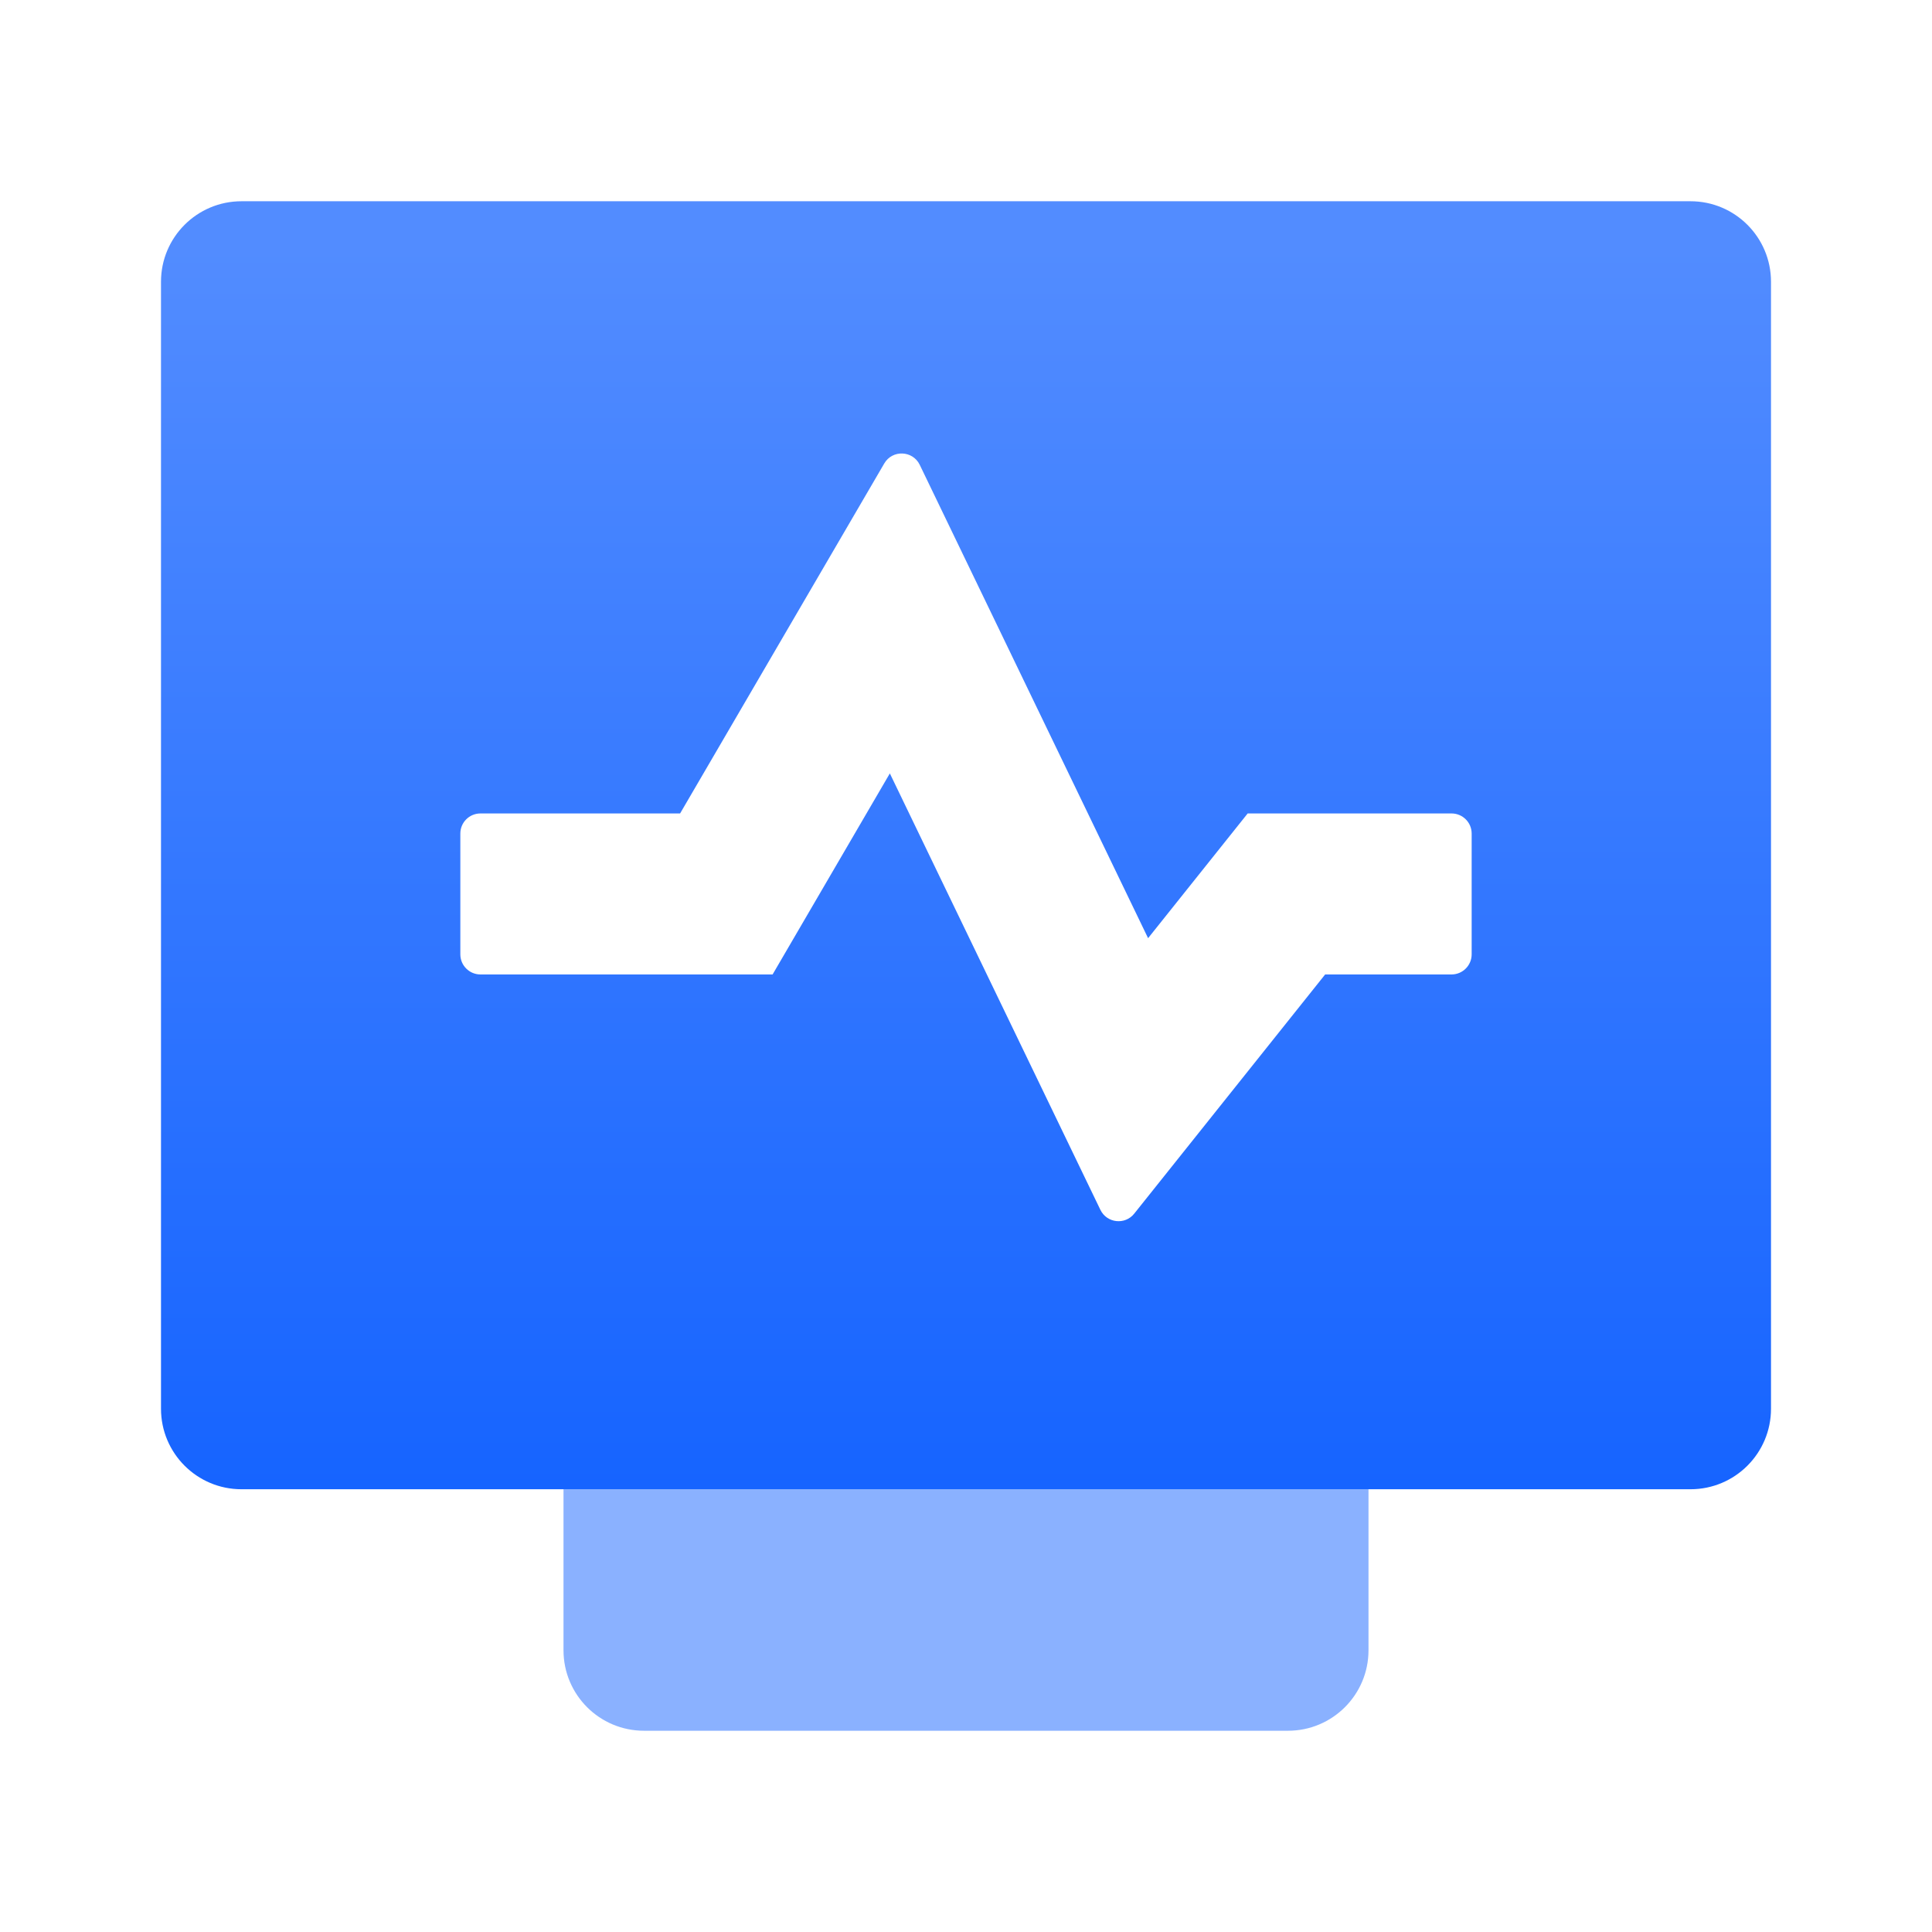 <svg width="48" height="48" viewBox="0 0 48 48" fill="none" xmlns="http://www.w3.org/2000/svg">
<path opacity="0.5" d="M14 37V41C14 42.105 14.895 43 16 43H32C33.105 43 34 42.105 34 41V37H14Z" fill="#1664FF"/>
<path fill-rule="evenodd" clip-rule="evenodd" d="M6 5C4.895 5 4 5.895 4 7V35C4 36.105 4.895 37 6 37H42C43.105 37 44 36.105 44 35V7C44 5.895 43.105 5 42 5H6ZM22.851 11.549C22.677 11.189 22.171 11.169 21.969 11.515L16.897 20.21H11.937C11.66 20.21 11.437 20.433 11.437 20.71V23.71C11.437 23.986 11.66 24.21 11.937 24.21H19.195L22.108 19.215L27.339 30.058C27.499 30.389 27.951 30.44 28.18 30.152L32.923 24.21H36.063C36.339 24.21 36.563 23.986 36.563 23.71V20.71C36.563 20.433 36.339 20.21 36.063 20.21H30.998L28.524 23.309L22.851 11.549Z" fill="url(#paint0_linear_1832_6307)"/>
<defs>
<linearGradient id="paint0_linear_1832_6307" x1="24" y1="6.143" x2="24" y2="37" gradientUnits="userSpaceOnUse">
<stop stop-color="#528CFF"/>
<stop offset="1" stop-color="#1664FF"/>
</linearGradient>
</defs>
</svg>
